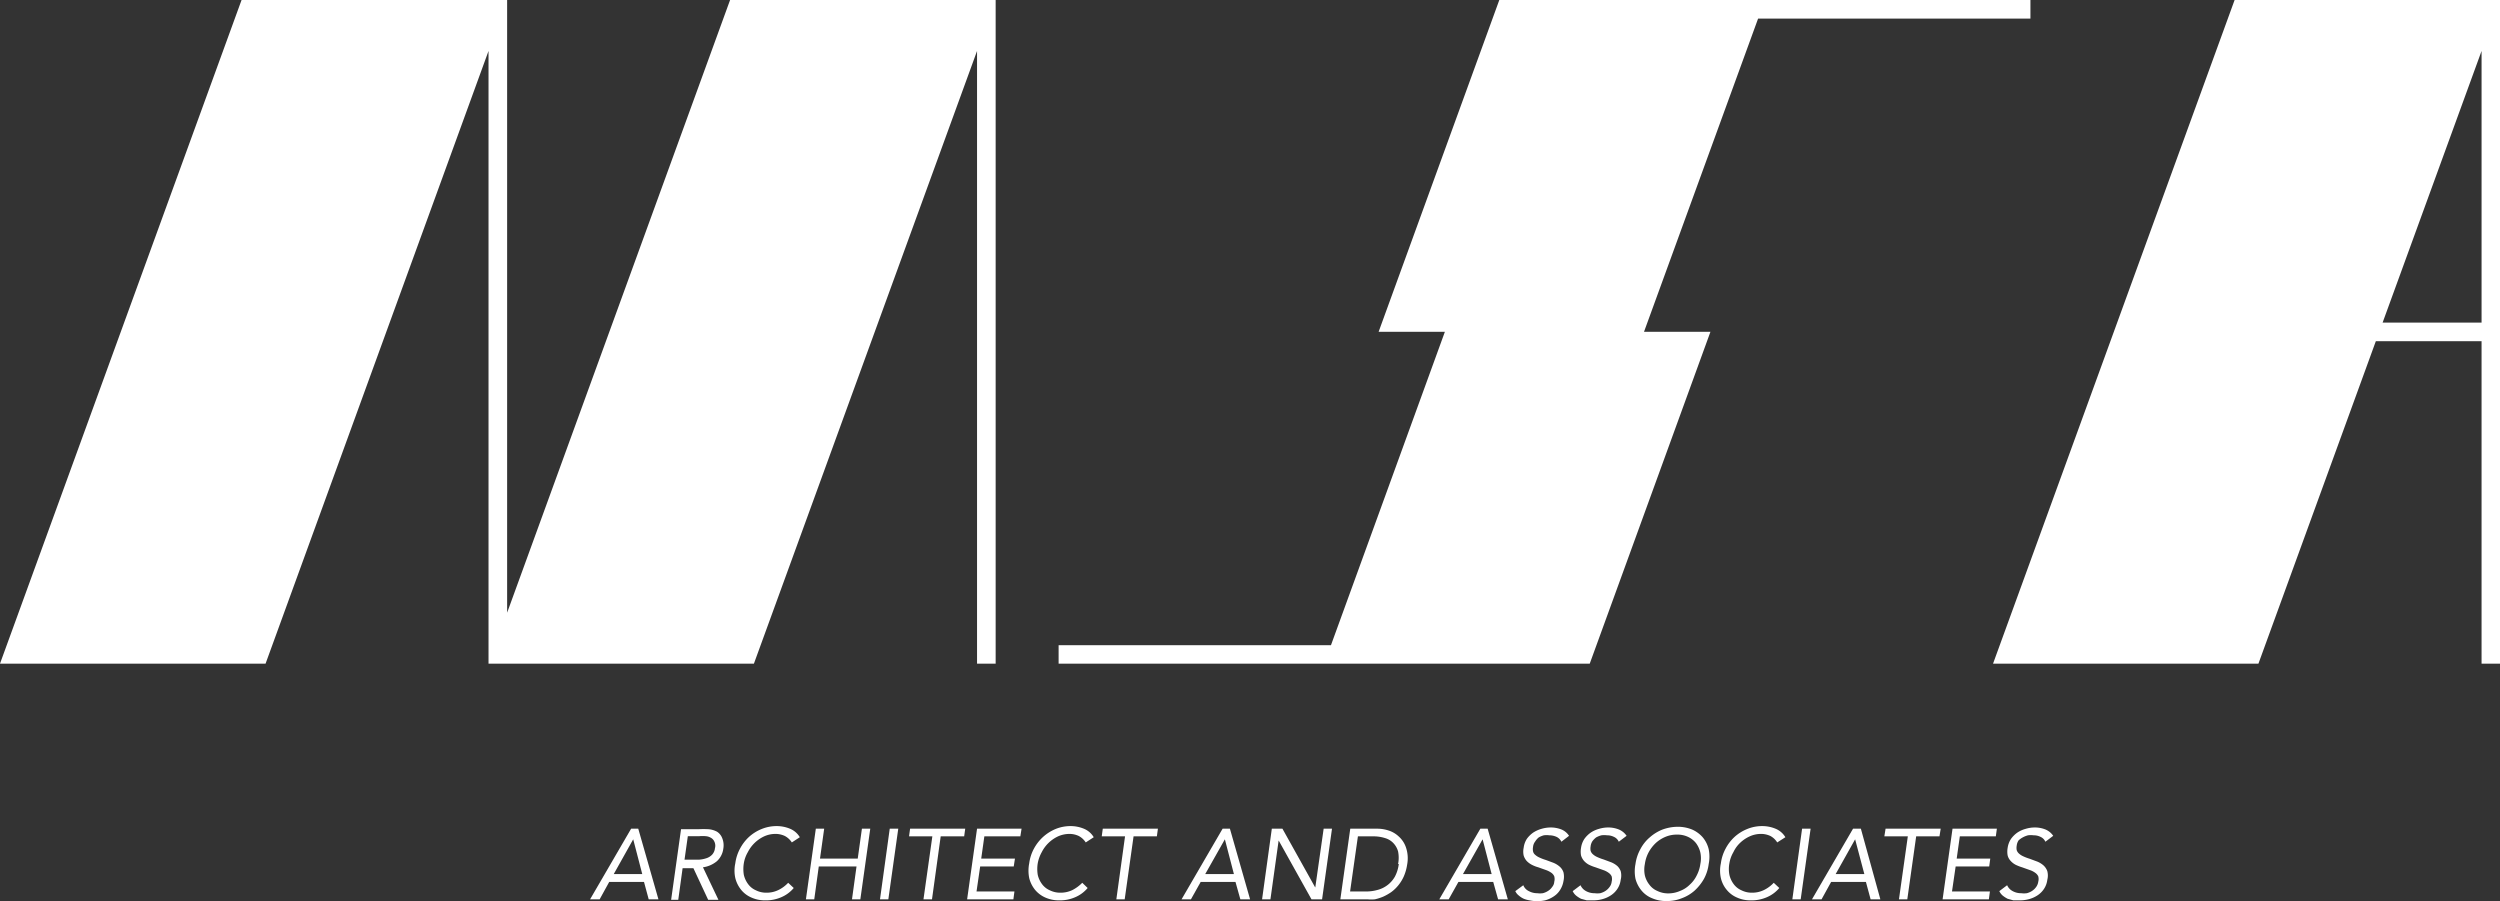 <svg xmlns="http://www.w3.org/2000/svg" viewBox="0 0 143.75 51.81"><rect x="0" y="0" width="143.75" height="51.81" fill="#333333" stroke="none"/><defs><style>.cls-1{fill:#fff;}</style></defs><g id="レイヤー_2" data-name="レイヤー 2"><g id="レイヤー_1-2" data-name="レイヤー 1"><path class="cls-1" d="M36.29,47.65l-2.36,4.06h.55l.55-1h2l.27,1h.56l-1.16-4.06Zm-1,2.61,1.12-2h0l.52,2Z"/><path class="cls-1" d="M41.24,47.83a1.23,1.23,0,0,0-.5-.15,5.49,5.49,0,0,0-.58,0h-1l-.57,4.06H39l.25-1.82h.62l.85,1.82h.59l-.89-1.87a1.59,1.59,0,0,0,.8-.35,1.17,1.17,0,0,0,.37-.72,1.09,1.09,0,0,0-.06-.6A.77.77,0,0,0,41.24,47.83Zm-.13.94a.64.64,0,0,1-.17.38.79.79,0,0,1-.33.2,1.67,1.67,0,0,1-.4.08h-.85l.19-1.35h.67a2,2,0,0,1,.35,0,.66.66,0,0,1,.3.09.45.45,0,0,1,.2.21A.54.54,0,0,1,41.11,48.77Z"/><path class="cls-1" d="M43,49a2,2,0,0,1,.94-.91,1.57,1.57,0,0,1,.64-.14,1.26,1.26,0,0,1,.55.12,1.09,1.09,0,0,1,.4.37l.46-.3a1.18,1.18,0,0,0-.57-.49,2,2,0,0,0-.77-.15,2.27,2.27,0,0,0-.86.17,2.43,2.43,0,0,0-.72.45,2.51,2.51,0,0,0-.52.68,2.44,2.44,0,0,0-.27.84,2,2,0,0,0,0,.85,1.74,1.74,0,0,0,.34.68,1.53,1.53,0,0,0,.59.44,1.86,1.86,0,0,0,.79.16,2.19,2.19,0,0,0,.9-.17,1.91,1.91,0,0,0,.74-.54l-.32-.3a1.91,1.91,0,0,1-.57.42,1.54,1.54,0,0,1-.68.15,1.31,1.31,0,0,1-.61-.14,1.09,1.09,0,0,1-.44-.35,1.41,1.41,0,0,1-.25-.54,2.05,2.05,0,0,1,0-.66A1.85,1.85,0,0,1,43,49Z"/><polygon class="cls-1" points="49.32 49.37 47.15 49.37 47.39 47.65 46.91 47.65 46.34 51.71 46.82 51.71 47.08 49.82 49.25 49.82 48.99 51.71 49.47 51.71 50.04 47.65 49.56 47.65 49.32 49.37"/><polygon class="cls-1" points="50.6 51.71 51.08 51.71 51.65 47.65 51.16 47.65 50.6 51.71"/><polygon class="cls-1" points="52.27 48.09 53.61 48.09 53.1 51.71 53.59 51.71 54.09 48.09 55.44 48.09 55.5 47.65 52.33 47.65 52.27 48.09"/><polygon class="cls-1" points="55.61 51.71 58.27 51.71 58.33 51.26 56.15 51.26 56.36 49.82 58.29 49.82 58.36 49.37 56.42 49.37 56.6 48.09 58.67 48.09 58.74 47.65 56.18 47.65 55.61 51.71"/><path class="cls-1" d="M59.9,49a2,2,0,0,1,.94-.91,1.62,1.62,0,0,1,.65-.14,1.25,1.25,0,0,1,.54.12,1.09,1.09,0,0,1,.4.37l.46-.3a1.18,1.18,0,0,0-.57-.49,2,2,0,0,0-.77-.15,2.27,2.27,0,0,0-.86.17,2.51,2.51,0,0,0-.71.45,2.54,2.54,0,0,0-.53.68,2.44,2.44,0,0,0-.27.84,2.17,2.17,0,0,0,0,.85,1.74,1.74,0,0,0,.34.68,1.61,1.61,0,0,0,.59.44,1.91,1.91,0,0,0,.8.16,2.17,2.17,0,0,0,.89-.17,1.91,1.91,0,0,0,.74-.54l-.31-.3a2.2,2.2,0,0,1-.57.42,1.58,1.58,0,0,1-.69.15,1.34,1.34,0,0,1-.61-.14,1.09,1.09,0,0,1-.44-.35,1.41,1.41,0,0,1-.25-.54,2.05,2.05,0,0,1,0-.66A2.09,2.09,0,0,1,59.9,49Z"/><polygon class="cls-1" points="63.35 48.09 64.69 48.09 64.19 51.71 64.67 51.71 65.18 48.09 66.52 48.09 66.58 47.65 63.41 47.65 63.35 48.09"/><path class="cls-1" d="M70.3,47.65l-2.36,4.06h.54l.56-1h2l.28,1h.56l-1.16-4.06Zm-1,2.61,1.13-2h0l.52,2Z"/><polygon class="cls-1" points="75.63 51.02 75.62 51.02 73.74 47.65 73.13 47.65 72.57 51.71 73.05 51.71 73.52 48.34 73.53 48.34 75.41 51.71 76.02 51.71 76.59 47.65 76.11 47.65 75.63 51.02"/><path class="cls-1" d="M80.43,48.1a1.51,1.51,0,0,0-.6-.35,2.06,2.06,0,0,0-.63-.1H77.64l-.57,4.06h1.56a2.15,2.15,0,0,0,.43,0,2.84,2.84,0,0,0,.47-.15,3,3,0,0,0,.46-.26,2.16,2.16,0,0,0,.41-.39,2.27,2.27,0,0,0,.32-.52,2.63,2.63,0,0,0,.19-.67,1.93,1.93,0,0,0-.07-1A1.47,1.47,0,0,0,80.43,48.1Zm0,1.58a2.1,2.1,0,0,1-.22.72,1.61,1.61,0,0,1-1,.77,2.39,2.39,0,0,1-.66.09h-.92l.45-3.17H79a2.2,2.2,0,0,1,.64.1,1.06,1.06,0,0,1,.47.28,1.13,1.13,0,0,1,.28.49A1.88,1.88,0,0,1,80.39,49.68Z"/><path class="cls-1" d="M85.12,47.65l-2.36,4.06h.54l.56-1h2l.28,1h.56l-1.16-4.06Zm-1,2.61,1.13-2h0l.52,2Z"/><path class="cls-1" d="M88.48,48.15a1.26,1.26,0,0,1,.29-.12,1.22,1.22,0,0,1,.32,0,1,1,0,0,1,.41.09.59.59,0,0,1,.28.28l.44-.34a.94.94,0,0,0-.45-.37,1.66,1.66,0,0,0-.61-.11,1.89,1.89,0,0,0-.53.08,1.74,1.74,0,0,0-.48.22,1.54,1.54,0,0,0-.36.36,1.24,1.24,0,0,0-.18.51,1.06,1.06,0,0,0,0,.44.85.85,0,0,0,.17.31,1.11,1.11,0,0,0,.29.22,1.88,1.88,0,0,0,.38.15l.45.16a1.27,1.27,0,0,1,.31.16.49.49,0,0,1,.16.2.61.61,0,0,1,0,.31.51.51,0,0,1-.12.3.76.76,0,0,1-.24.23,1,1,0,0,1-.3.13,1.25,1.25,0,0,1-.32,0,1,1,0,0,1-.48-.12.63.63,0,0,1-.32-.34l-.46.34a.67.67,0,0,0,.21.26,1.12,1.12,0,0,0,.28.18,1.59,1.59,0,0,0,.33.09,2.09,2.09,0,0,0,.89,0,1.67,1.67,0,0,0,.49-.22,1.19,1.19,0,0,0,.37-.37,1.35,1.35,0,0,0,.2-.52,1.12,1.12,0,0,0,0-.5.74.74,0,0,0-.22-.33,1.28,1.28,0,0,0-.36-.22l-.43-.16a2.68,2.68,0,0,1-.39-.15.91.91,0,0,1-.24-.16.34.34,0,0,1-.11-.19.67.67,0,0,1,0-.25.59.59,0,0,1,.12-.31A.93.93,0,0,1,88.48,48.15Z"/><path class="cls-1" d="M91.78,48.15a1.34,1.34,0,0,1,.3-.12,1.17,1.17,0,0,1,.32,0,.87.87,0,0,1,.4.09.55.55,0,0,1,.28.28l.45-.34a1,1,0,0,0-.46-.37,1.62,1.62,0,0,0-.61-.11,1.82,1.82,0,0,0-.52.08,1.61,1.61,0,0,0-.48.22,1.54,1.54,0,0,0-.36.36,1.26,1.26,0,0,0-.19.51,1.24,1.24,0,0,0,0,.44.85.85,0,0,0,.17.31,1.05,1.05,0,0,0,.28.22,2.5,2.5,0,0,0,.38.15l.45.16a1.11,1.11,0,0,1,.31.16.52.52,0,0,1,.17.2.61.61,0,0,1,0,.31.58.58,0,0,1-.12.3.88.88,0,0,1-.24.23,1,1,0,0,1-.3.13,1.25,1.25,0,0,1-.32,0,1,1,0,0,1-.49-.12.71.71,0,0,1-.32-.34l-.45.34a.75.75,0,0,0,.2.26,1.67,1.67,0,0,0,.28.18l.33.09.36,0a2,2,0,0,0,.54-.07,1.67,1.67,0,0,0,.49-.22,1.3,1.3,0,0,0,.37-.37,1.2,1.2,0,0,0,.19-.52,1,1,0,0,0,0-.5A.83.83,0,0,0,93,49.8a1.28,1.28,0,0,0-.36-.22l-.43-.16a2.68,2.68,0,0,1-.39-.15.91.91,0,0,1-.24-.16.44.44,0,0,1-.12-.19.69.69,0,0,1,0-.25.68.68,0,0,1,.11-.31A1.15,1.15,0,0,1,91.78,48.15Z"/><path class="cls-1" d="M97.91,48.15a1.73,1.73,0,0,0-.61-.45,2.15,2.15,0,0,0-.83-.16,2.59,2.59,0,0,0-.88.16,2.48,2.48,0,0,0-.73.45,2.26,2.26,0,0,0-.54.68,2.43,2.43,0,0,0-.28.85,2.17,2.17,0,0,0,0,.85,1.76,1.76,0,0,0,.35.68,1.52,1.52,0,0,0,.61.44,2,2,0,0,0,.83.16,2.28,2.28,0,0,0,.87-.16,2.31,2.31,0,0,0,.74-.44,2.79,2.79,0,0,0,.54-.68,2.42,2.42,0,0,0,.27-.85,2.17,2.17,0,0,0,0-.85A1.68,1.68,0,0,0,97.91,48.15Zm-.14,1.53a2,2,0,0,1-.21.66,1.73,1.73,0,0,1-.4.53,1.58,1.58,0,0,1-.56.36,1.67,1.67,0,0,1-.67.14,1.39,1.39,0,0,1-.63-.14,1.09,1.09,0,0,1-.46-.36,1.38,1.38,0,0,1-.26-.53,1.62,1.62,0,0,1,0-.66,2,2,0,0,1,.21-.66,2.14,2.14,0,0,1,.41-.54,1.92,1.92,0,0,1,.56-.36,1.67,1.67,0,0,1,.67-.13,1.42,1.42,0,0,1,.63.13,1.27,1.27,0,0,1,.46.36,1.48,1.48,0,0,1,.25.54A1.62,1.62,0,0,1,97.77,49.68Z"/><path class="cls-1" d="M99.67,49a1.78,1.78,0,0,1,.39-.54,2,2,0,0,1,.55-.37,1.57,1.57,0,0,1,.64-.14,1.26,1.26,0,0,1,.55.12,1.06,1.06,0,0,1,.39.37l.47-.3a1.18,1.18,0,0,0-.57-.49,2,2,0,0,0-.77-.15,2.24,2.24,0,0,0-.86.17,2.43,2.43,0,0,0-.72.45,2.51,2.51,0,0,0-.52.68,2.44,2.44,0,0,0-.27.84,2,2,0,0,0,0,.85,1.62,1.62,0,0,0,.34.68,1.53,1.53,0,0,0,.59.44,1.86,1.86,0,0,0,.79.16,2.19,2.19,0,0,0,.9-.17,1.91,1.91,0,0,0,.74-.54l-.32-.3a1.91,1.91,0,0,1-.57.42,1.54,1.54,0,0,1-.68.15,1.31,1.31,0,0,1-.61-.14,1.09,1.09,0,0,1-.44-.35,1.41,1.41,0,0,1-.25-.54,1.8,1.8,0,0,1,0-.66A1.85,1.85,0,0,1,99.67,49Z"/><polygon class="cls-1" points="103.06 51.71 103.54 51.71 104.11 47.65 103.62 47.65 103.06 51.71"/><path class="cls-1" d="M106.55,47.65l-2.36,4.06h.55l.55-1h2l.27,1h.56L107,47.65Zm-1,2.61,1.12-2h0l.53,2Z"/><polygon class="cls-1" points="108.35 48.09 109.7 48.09 109.19 51.71 109.67 51.71 110.18 48.09 111.52 48.09 111.59 47.65 108.42 47.65 108.35 48.09"/><polygon class="cls-1" points="111.7 51.71 114.36 51.71 114.42 51.26 112.24 51.26 112.45 49.82 114.38 49.82 114.44 49.37 112.51 49.37 112.69 48.09 114.76 48.09 114.82 47.65 112.27 47.65 111.7 51.71"/><path class="cls-1" d="M116.31,48.15a1.34,1.34,0,0,1,.3-.12,1.17,1.17,0,0,1,.32,0,.87.87,0,0,1,.4.09.55.55,0,0,1,.28.28l.45-.34a1,1,0,0,0-.46-.37,1.62,1.62,0,0,0-.61-.11,1.82,1.82,0,0,0-.52.08,1.61,1.61,0,0,0-.48.22,1.54,1.54,0,0,0-.36.36,1.26,1.26,0,0,0-.19.51,1.24,1.24,0,0,0,0,.44.73.73,0,0,0,.17.31,1.05,1.05,0,0,0,.28.22,2.5,2.5,0,0,0,.38.15l.45.16a1.11,1.11,0,0,1,.31.16.52.52,0,0,1,.17.2.61.61,0,0,1,0,.31.68.68,0,0,1-.12.3.88.88,0,0,1-.24.23,1,1,0,0,1-.3.13,1.25,1.25,0,0,1-.32,0,1,1,0,0,1-.49-.12.71.71,0,0,1-.32-.34l-.45.34a.75.75,0,0,0,.2.26,1.67,1.67,0,0,0,.28.18l.33.09.36,0a2,2,0,0,0,.54-.07,1.67,1.67,0,0,0,.49-.22,1.3,1.3,0,0,0,.37-.37,1.2,1.2,0,0,0,.19-.52,1,1,0,0,0,0-.5.83.83,0,0,0-.22-.33,1.28,1.28,0,0,0-.36-.22l-.43-.16a2.68,2.68,0,0,1-.39-.15.91.91,0,0,1-.24-.16.44.44,0,0,1-.12-.19.69.69,0,0,1,0-.25.68.68,0,0,1,.11-.31A1.15,1.15,0,0,1,116.31,48.15Z"/><polygon class="cls-1" points="43.35 38.16 56.18 2.93 56.18 38.16 57.25 38.16 57.25 0 57.25 0 57.25 0 41.98 0 29.16 35.23 29.16 0 29.16 0 29.16 0 13.89 0 0 38.16 15.27 38.16 28.09 2.93 28.09 38.16 28.09 38.16 28.09 38.16 43.35 38.16"/><path class="cls-1" d="M143.75,0H128.49L114.6,38.16h15.26l6.75-18.54h6.08V38.16h1.06V0Zm-1.06,18.55H137l5.69-15.62Z"/><polygon class="cls-1" points="101.09 1.07 116.75 1.07 116.75 0 101.48 0 86.21 0 86.21 0 79.27 19.08 83.08 19.08 76.53 37.1 60.87 37.1 60.87 38.16 76.14 38.16 91.41 38.16 91.41 38.16 91.41 38.16 98.35 19.08 94.53 19.08 101.09 1.07"/></g></g></svg>